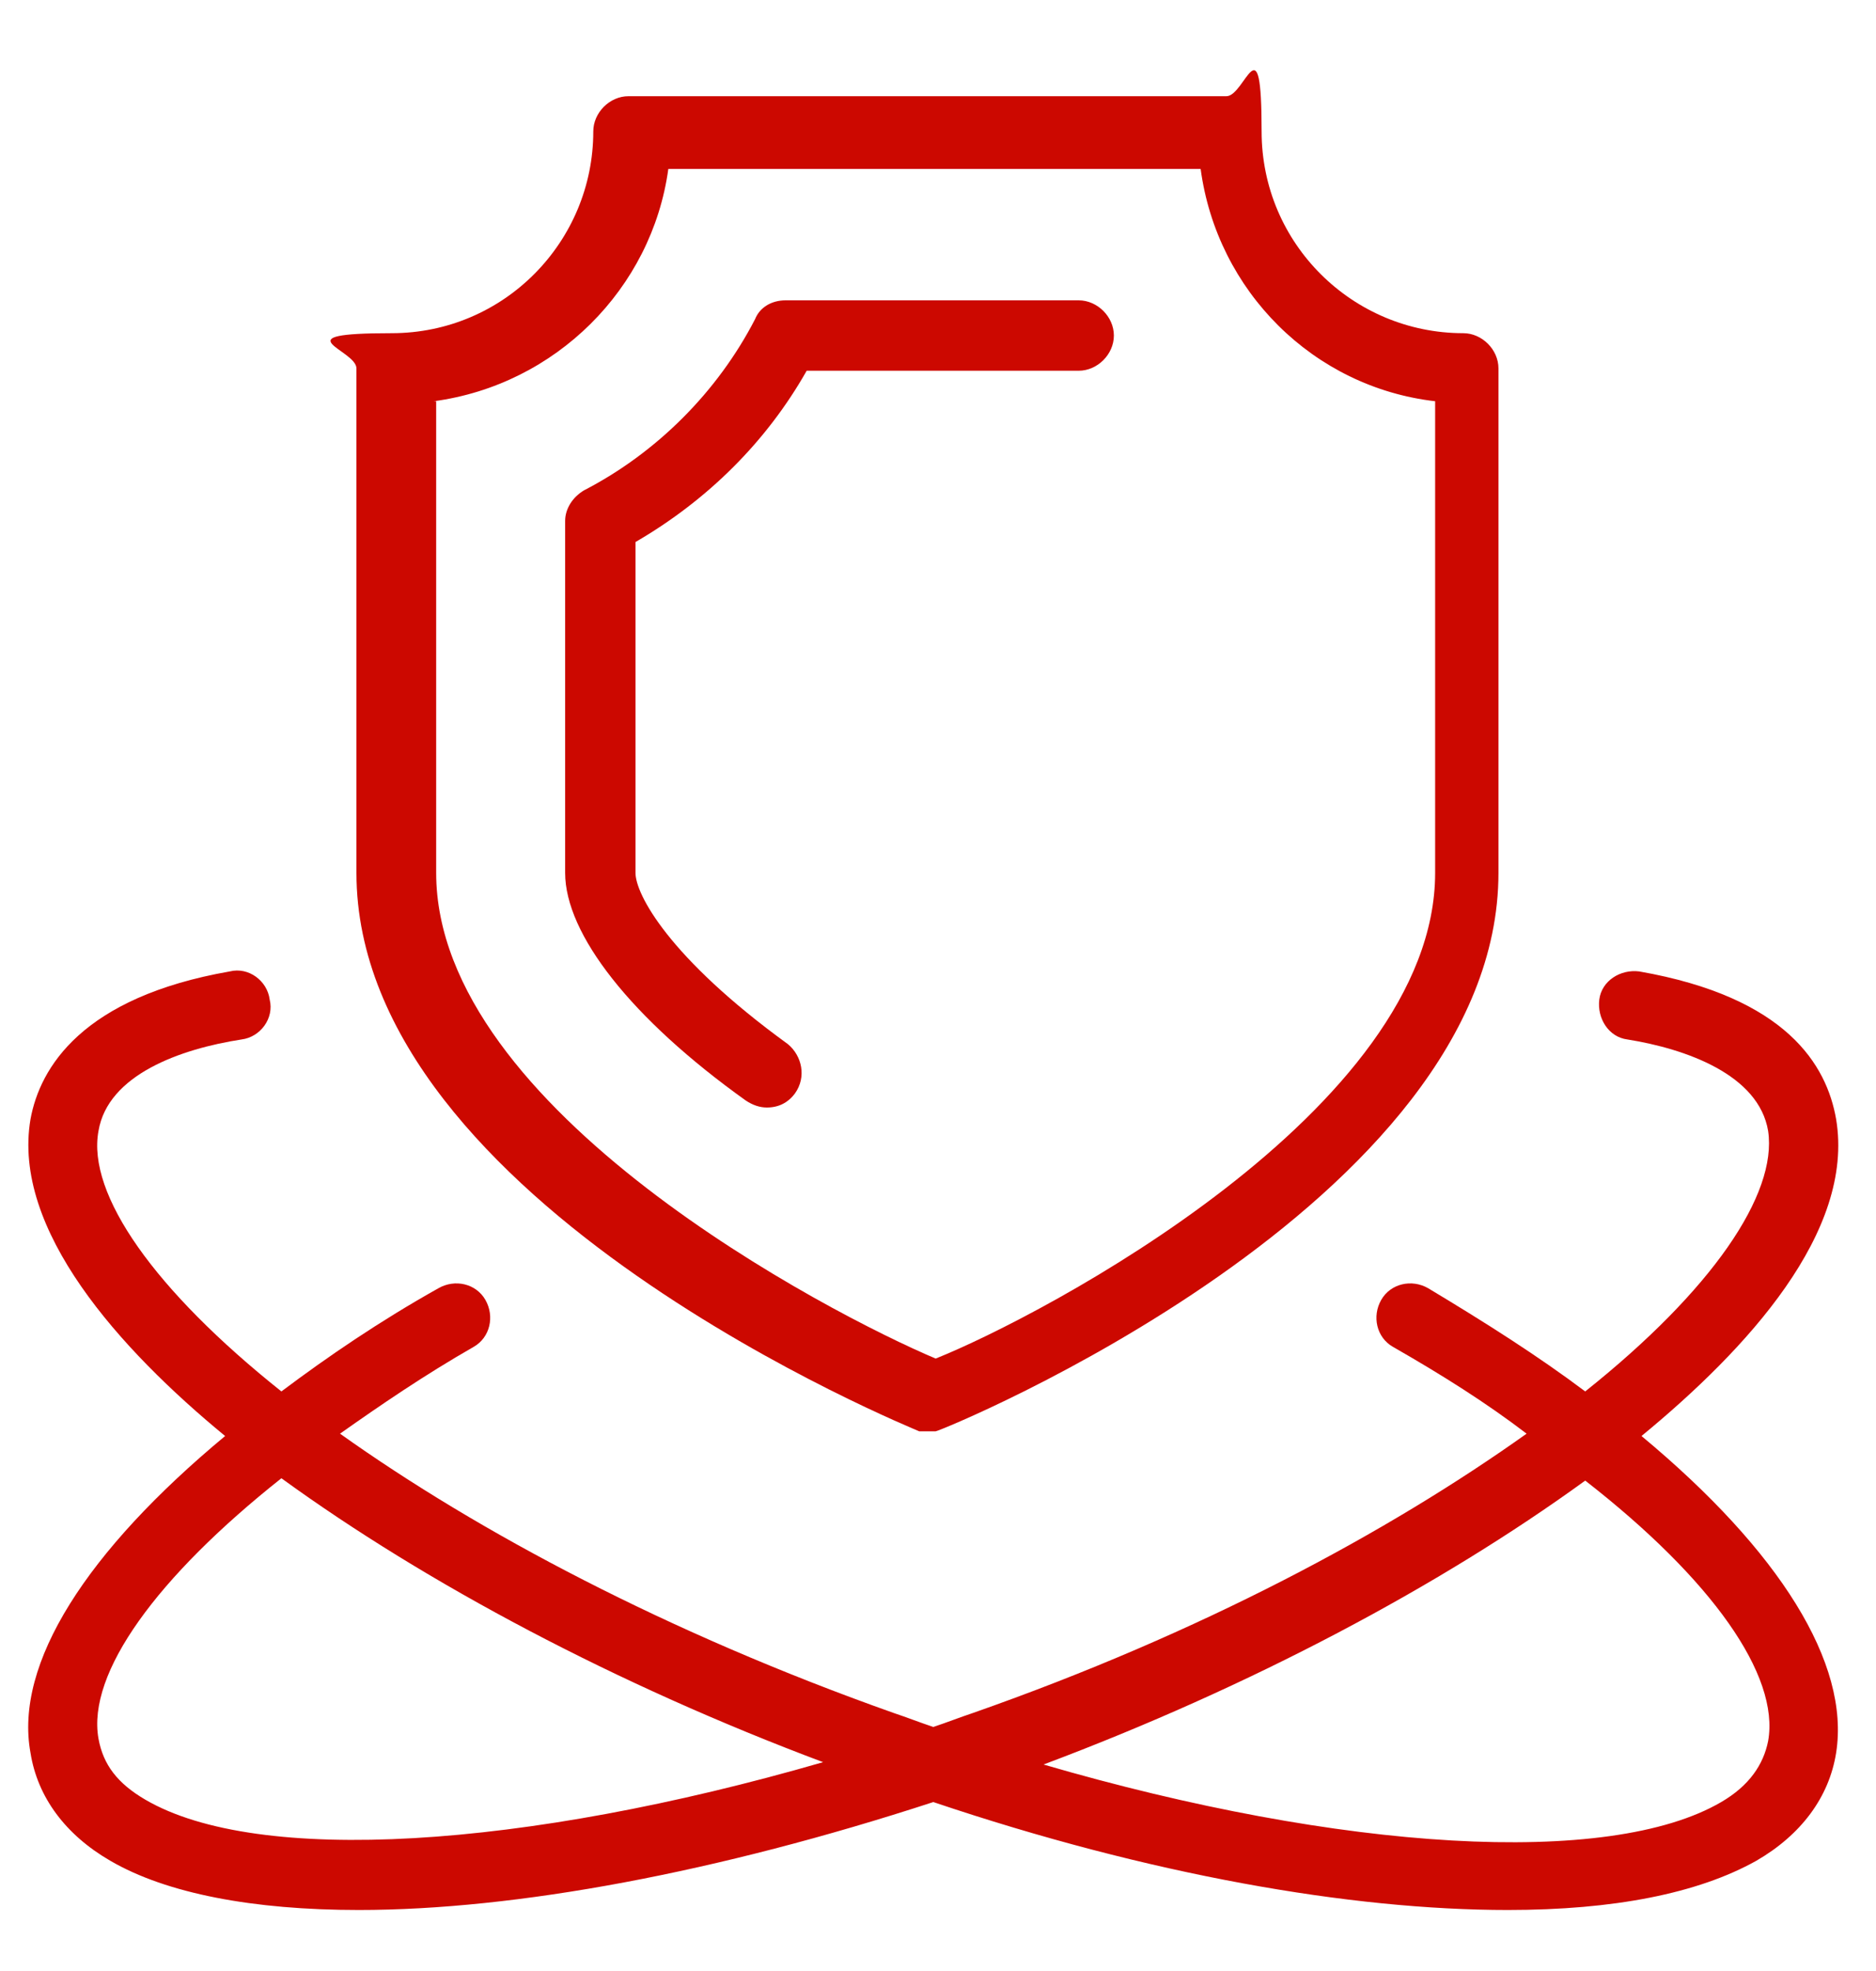 <?xml version="1.0" encoding="UTF-8"?>
<svg id="Layer_1" xmlns="http://www.w3.org/2000/svg" version="1.1" viewBox="0 0 80 84">
  <!-- Generator: Adobe Illustrator 29.8.2, SVG Export Plug-In . SVG Version: 2.1.1 Build 3)  -->
  <defs>
    <style>
      .st0, .st1 {
        fill: #cc0800;
      }

      .st2, .st3 {
        fill: #cc0800;
      }

      .st3 {
        stroke: #cc0800;
        stroke-miterlimit: 10;
        stroke-width: .5px;
      }

      .st1 {
        fill-rule: evenodd;
      }

      .st1, .st4 {
        display: none;
      }
    </style>
  </defs>
  <path class="st1" d="M80,42c0,10.8-4.2,20.9-11.7,28.5-7.6,7.6-17.6,11.8-28.3,11.8s-13.5-1.8-19.5-5.1l1.5,5.5c.1.6-.2,1.1-.7,1.3,0,0-.2,0-.3,0-.5,0-.9-.3-1-.8l-2.1-8c0-.3,0-.6.1-.8.1-.2.4-.4.6-.5l7.9-2.1c.6-.2,1.1.2,1.3.7.1.6-.2,1.1-.7,1.3l-5.6,1.5c5.6,3.2,12,4.9,18.5,4.9,20.9,0,37.9-17.1,37.9-38.2s-2.1-14.6-6.1-20.7c-.3-.5-.2-1.1.3-1.4.5-.3,1.1-.2,1.4.3,4.2,6.5,6.4,14.1,6.4,21.9h0ZM59.3,0h-.5c-.6.2-.9.7-.7,1.3l1.5,5.5c-5.9-3.3-12.6-5.1-19.5-5.1-10.7,0-20.7,4.2-28.3,11.8C4.2,21.1,0,31.2,0,42s2.2,15.4,6.4,21.9c.2.3.5.5.9.5s.4,0,.6-.2c.5-.3.6-1,.3-1.4-4-6.2-6.1-13.3-6.1-20.7C2.1,20.9,19.1,3.8,40,3.8s12.9,1.7,18.5,4.9l-5.6,1.5c-.6.1-.9.7-.7,1.3.1.5.5.8,1,.8s.2,0,.3,0l7.9-2.1c.6-.1.9-.7.7-1.3l-2.1-8c-.1-.4-.4-.7-.8-.7h0ZM63.8,54.3c1.4,0,2.5-1.1,2.5-2.5-.1-1.1-1.2-2.6-2.2-3.9-.1-.2-.2-.3-.3-.5,0,.1-.2.3-.3.4-.9,1.3-2.1,2.8-2.2,4,0,1.4,1.2,2.5,2.5,2.5h0ZM64.7,45c-.2-.3-.5-.5-.9-.5s-.7.2-.9.5c-.3.4-.7,1-1.1,1.5-1.2,1.6-2.5,3.3-2.7,5.1,0,0,0,0,0,0,0,2.6,2.1,4.6,4.6,4.6s4.6-2.1,4.6-4.6,0,0,0,0c-.1-1.7-1.4-3.4-2.6-5-.4-.6-.8-1.1-1.1-1.6h0ZM14.3,36.3l4.6,4.7v-1.5c0-1.5,1.2-2.7,2.7-2.7h0l-3.9-4c-1-1-2.5-1-3.5,0-1,1-1,2.5,0,3.5h0ZM29.6,34.5v2.2h3v-2.2h-3ZM26.8,29.7v2.7h8.6v-2.7h-8.6ZM44.2,43.4l-5-4.6h-17.5c-.3,0-.6.3-.6.6v12.9c0,.3.3.6.6.6h20.7l18.6-13.2c.3-.2.7-.3,1,0l1.4.7.7-.7-2.2-1.8-16.7,5.7c-.4.1-.8,0-1-.2ZM19,52.4c0,1.5,1.2,2.7,2.7,2.7h21c.2,0,.4,0,.6-.2l18.3-13,1.5.7c.4.2.9.1,1.2-.2l2.1-2c.2-.2.3-.5.3-.8,0-.3-.2-.6-.4-.8l-3.5-2.9c-.3-.2-.6-.3-1-.2l-16.7,5.7-4.8-4.5c-.2-.2-.4-.3-.7-.3h-4.9v-2.2h1.8c.6,0,1-.5,1-1v-4.8c0-.6-.5-1-1-1h-10.7c-.6,0-1,.5-1,1v4.8c0,.6.5,1,1,1h1.8v2.2h-2.8l-5.4-5.4c-1.8-1.8-4.6-1.8-6.4,0-1.8,1.8-1.8,4.7,0,6.5l6.1,6.1v8.5h0Z"/>
  <g class="st4">
    <path class="st0" d="M3,6.8c.6,0,1.3,0,2-.1v3.6c0,.6.5,1.1,1.1,1.1s1.1-.5,1.1-1.1v-3.6c4.1.1,8.1.9,11.9,2.4l-1.4,3.3c-.2.6,0,1.2.6,1.5.1,0,.3,0,.4,0,.4,0,.9-.3,1.1-.7l1.4-3.3c0,0,.1,0,.2,0,.2,0,.3.1.5.1.4,0,.8-.2,1-.7.3-.6,0-1.2-.6-1.5-5.1-2.4-10.7-3.6-16.4-3.6s-2.2,0-3.3.1c-.6,0-1.1.6-1,1.2,0,.6.6,1.1,1.2,1Z"/>
    <path class="st0" d="M38.4,21.4c-.4-.5-1.1-.7-1.6-.3-.5.4-.7,1.1-.3,1.6,1.2,1.8,2.3,3.7,3.2,5.7l-3.3,1.4c-.6.2-.9.9-.6,1.5.2.4.6.7,1.1.7s.3,0,.4,0l3.4-1.4c1.4,3.7,2.2,7.7,2.3,11.7h-3.6c-.6,0-1.1.5-1.1,1.1s.5,1.1,1.1,1.1h3.6c-.1,4.2-1,8.2-2.4,12l-3.4-1.4c-.6-.2-1.2,0-1.5.6s0,1.2.6,1.5l3.4,1.4c-1.7,3.7-3.9,7-6.7,9.9l-2.6-2.6c-.4-.4-1.2-.4-1.6,0-.4.4-.4,1.2,0,1.6l2.6,2.6c-3,2.8-6.4,5.1-10.1,6.8l-1.4-3.4c-.2-.6-.9-.9-1.5-.6-.6.2-.9.9-.6,1.5l1.4,3.4c-3.7,1.4-7.6,2.2-11.7,2.3v-3.7c0-.6-.5-1.1-1.1-1.1s-1.1.5-1.1,1.1v3.7c-.7,0-1.3,0-2-.1-.6,0-1.2.4-1.2,1,0,.6.4,1.2,1,1.2,1.1,0,2.2.1,3.3.1,21.5,0,39-17.5,39-39s-2.3-15.5-6.8-22Z"/>
    <path class="st0" d="M26.1,12.5c1.8,1.2,3.6,2.6,5.2,4.1l-2.5,2.5c-.4.4-.4,1.2,0,1.6.2.2.5.3.8.3s.6-.1.8-.3l2.5-2.5c.3.3.6.6.8.9.2.3.5.4.9.4s.5,0,.8-.3c.5-.4.5-1.1.1-1.6-2.4-2.7-5.1-5-8.1-7-.5-.3-1.2-.2-1.6.3-.3.5-.2,1.2.3,1.6Z"/>
    <path class="st0" d="M2.8,18.3c-.6,0-1.1.7-1,1.3,0,.6.7,1.1,1.3,1,1-.1,2-.2,3.1-.2s2.9.1,4.2.4c0,1.5-.3,3.4-.7,5.5-.1.6.3,1.2.9,1.3,0,0,.2,0,.2,0,.5,0,1-.4,1.1-.9.3-1.5.7-3.5.8-5.4,3.5,1,6.7,2.9,9.3,5.4-4,2.7-9,7.7-10.7,10.4-.6.9-.5,2.2,0,3.2.6,1,1.6,1.7,2.7,1.7s0,0,0,0c3.2,0,10.1-1.9,14.4-4,.4,1.7.6,3.5.6,5.4s-.2,3.7-.6,5.4c-3.2-1.6-7.3-2.8-10.2-3.5-.6-.1-1.2.3-1.4.9s.3,1.2.9,1.4c3.1.7,7.2,2,10,3.5-1,2.7-2.4,5.2-4.2,7.3-3.8-2.4-8.8-7.4-10.3-9.9-.1-.2,0-.6,0-.9.2-.3.5-.5.7-.5s0,0,0,0c.6,0,1.2-.5,1.2-1.1,0-.6-.5-1.2-1.1-1.2-1.1,0-2.1.6-2.7,1.7-.6,1-.6,2.3,0,3.2,1.6,2.7,6.7,7.8,10.7,10.4-2.6,2.5-5.8,4.4-9.3,5.4-.2-3.5-1.2-7.7-2.1-10.5-.2-.6-.8-.9-1.4-.7-.6.2-.9.8-.7,1.4.9,3,1.9,7.2,2,10.3-1.4.3-2.8.4-4.2.4s-2.1,0-3.1-.2c-.6,0-1.2.4-1.3,1,0,.6.4,1.2,1,1.3,1.1.1,2.2.2,3.4.2,13.9,0,25.3-11.3,25.3-25.3S20.1,18.1,6.1,18.1s-2.3,0-3.4.2ZM14.1,39.7s0,0,0,0c-.3,0-.5-.2-.7-.5-.2-.3-.2-.7,0-.9,1.5-2.6,6.6-7.5,10.3-9.9,1.8,2.1,3.3,4.6,4.2,7.3-3.9,2.1-10.8,3.9-13.8,4Z"/>
    <path class="st0" d="M3.3,35.8c.5,1,1.6,1.5,2.8,1.5s2.3-.6,2.8-1.5c.6-1.2,1.2-2.8,1.6-4,.2-.6-.1-1.2-.7-1.4-.6-.2-1.2.1-1.4.7-.5,1.5-1,2.8-1.4,3.6-.1.2-.4.4-.8.4s-.7-.1-.8-.4c-.4-.7-.9-1.9-1.3-3.3-.2-.6-.8-.9-1.4-.7-.6.2-.9.8-.7,1.4.5,1.5,1,2.8,1.5,3.7Z"/>
    <path class="st0" d="M2.6,56c.1,0,.2,0,.4,0,.5,0,.9-.3,1.1-.8.4-1.4.9-2.5,1.3-3.3.1-.2.4-.4.8-.4s.7.1.8.4c.3.6,1,.8,1.6.4.6-.3.8-1,.4-1.6-.5-1-1.6-1.5-2.8-1.5s-2.3.6-2.8,1.5c-.5.9-1,2.1-1.5,3.7-.2.6.1,1.2.7,1.4Z"/>
    <path class="st0" d="M78.9,20.3c0-6.7-5.5-12.2-12.2-12.2s-12.2,5.5-12.2,12.2,2.7,8.8,6.6,10.8v1.1c0,2.2,1.8,4,4,4h.4v31.6c0,3.5-2.9,6.4-6.4,6.4s-6.4-2.9-6.4-6.4v-6.2c0-3.7-3-6.7-6.7-6.7s-1.1.5-1.1,1.1.5,1.1,1.1,1.1c2.4,0,4.4,2,4.4,4.4v6.2c0,4.8,3.9,8.7,8.7,8.7s8.7-3.9,8.7-8.7v-31.6h.4c2.2,0,4-1.8,4-4v-1.1c3.9-2,6.6-6.1,6.6-10.8ZM70,32.2c0,.9-.8,1.7-1.7,1.7h-3.1c-.9,0-1.7-.8-1.7-1.7v-.2c1,.3,2.1.5,3.3.5s2.2-.2,3.3-.5v.2ZM66.7,30.2c-5.5,0-9.9-4.4-9.9-9.9s4.4-9.9,9.9-9.9,9.9,4.4,9.9,9.9-4.4,9.9-9.9,9.9Z"/>
    <path class="st0" d="M68.7,20.9c0-.2,0-.4,0-.6,0-1.2-.9-2.1-2.1-2.1s0,0,0,0l-3.5-4.6c-.4-.5-1.1-.6-1.6-.2-.5.4-.6,1.1-.2,1.6l3.5,4.5c-.1.2-.2.5-.2.8,0,1.2.9,2.1,2.1,2.1s.2,0,.3,0l.8,1c.2.3.6.4.9.4s.5,0,.7-.2c.5-.4.6-1.1.2-1.6l-.8-1.1Z"/>
  </g>
  <g class="st4">
    <path class="st0" d="M35.1,42.6h4.6l-2.5,5.6c-.4.8,0,1.7.8,2.1.2,0,.4.1.7.1.6,0,1.2-.3,1.5-.9l3.5-7.8c.2-.5.2-1.1-.1-1.5-.3-.5-.8-.7-1.3-.7h-4.6l2.5-5.6c.4-.8,0-1.7-.8-2.1-.8-.4-1.7,0-2.1.8l-3.5,7.8c-.2.5-.2,1.1.1,1.5.3.5.8.7,1.3.7Z"/>
    <path class="st0" d="M72.2,73h-8c-1.9,0-3.4-1.5-3.4-3.4s1.5-3.4,3.4-3.4h8c.9,0,1.6-.7,1.6-1.6s-.7-1.6-1.6-1.6h-8c-3.1,0-5.6,2.1-6.3,5H24.3c-7,0-12.7-5.7-12.7-12.7s3.7-10.5,8.8-12.1c1.1,9.1,8.9,16.2,18.3,16.2s17.8-7.7,18.4-17.3c6.8-1.8,11.9-8,11.9-15.4s-7.1-15.9-15.9-15.9H19.4c-.7-2.8-3.3-5-6.3-5H5c-.9,0-1.6.7-1.6,1.6s.7,1.6,1.6,1.6h8c1.9,0,3.4,1.5,3.4,3.4s-1.5,3.4-3.4,3.4H5c-.9,0-1.6.7-1.6,1.6s.7,1.6,1.6,1.6h8c3.1,0,5.6-2.1,6.3-5h33.6c7,0,12.7,5.7,12.7,12.7s-3.7,10.5-8.8,12.1c-1.1-9.1-8.9-16.2-18.3-16.2s-17.8,7.7-18.4,17.3c-6.8,1.8-11.9,8-11.9,15.4s7.1,15.9,15.9,15.9h33.6c.7,2.8,3.3,5,6.3,5h8c.9,0,1.6-.7,1.6-1.6s-.7-1.6-1.6-1.6ZM38.6,25.8c8.4,0,15.2,6.8,15.2,15.2s-6.8,15.2-15.2,15.2-15.2-6.8-15.2-15.2,6.8-15.2,15.2-15.2Z"/>
  </g>
  <g class="st4">
    <path class="st3" d="M65.2,58.9H32c-2.1-3.9-6.3-6.6-11-6.6s-10.1,3.5-11.8,8.4c-3.2,2.1-5.3,5.6-5.3,9.7v2.9c0,.4.3.7.7.7s.7-.3.7-.7h0v-2.9c0-3,1.3-5.6,3.3-7.5,0,.6-.2,1.2-.2,1.9,0,3.3,1.3,6.2,3.3,8.5,2.3,2.5,5.6,4.1,9.2,4.1s6.9-1.6,9.2-4.1c2.1-2.2,3.3-5.2,3.3-8.5s-.3-3.1-.9-4.6h32.6c5.6,0,10.1,4.6,10.1,10.1v2.9h0c0,.4.3.7.7.7s.7-.3.7-.7v-2.9c0-6.4-5.2-11.6-11.6-11.6ZM21,76c-6.1,0-11.1-5-11.1-11.1s5-11.1,11.1-11.1,11.1,5,11.1,11.1-5,11.1-11.1,11.1Z"/>
    <path class="st3" d="M21,55.7c-3.4,0-6.3,1.9-7.9,4.6,0,0,0,0,0,0,0,0,0,0,0,0-.8,1.4-1.2,2.9-1.2,4.6,0,5,4.1,9.2,9.1,9.2,0,0,0,0,0,0s0,0,0,0c5,0,9.1-4.1,9.1-9.2s-.5-3.2-1.2-4.6c0,0,0,0,0,0,0,0,0,0,0,0-1.6-2.7-4.6-4.6-7.9-4.6ZM21,57.1c2.6,0,4.9,1.3,6.3,3.3l-3,1.7c-.8-1-2-1.6-3.4-1.6s-2.6.6-3.4,1.6l-3-1.7c1.4-2,3.7-3.3,6.3-3.3ZM20.2,72.6c-3.9-.4-7-3.7-7-7.7s.3-2.3.7-3.2l2.9,1.7c-.2.5-.3,1-.3,1.5,0,2.2,1.6,4,3.7,4.3v3.4ZM21,67.8c-1.6,0-2.9-1.3-2.9-2.9s1.3-2.9,2.9-2.9,2.9,1.3,2.9,2.9-1.3,2.9-2.9,2.9ZM28.7,64.9c0,4-3.1,7.4-7,7.7v-3.4c2.1-.3,3.7-2.1,3.7-4.3s-.1-1.1-.3-1.5l2.9-1.7c.5,1,.7,2.1.7,3.2Z"/>
    <path class="st3" d="M49.7,67.8h-9.4c-.4,0-.7.3-.7.7s.3.7.7.7h9.4c.4,0,.7-.3.7-.7s-.3-.7-.7-.7Z"/>
    <path class="st3" d="M64.6,71.3h-6.3v-4.9c0-.4-.3-.7-.7-.7s-.7.3-.7.7v5.6c0,.4.3.7.7.7h7c.4,0,.7-.3.7-.7s-.3-.7-.7-.7Z"/>
    <path class="st3" d="M4.6,8.5h33v5.6h-4.4c-.7,0-1.4.4-1.8,1l-2.1,3.5c-.4.7-.4,1.4,0,2.1.4.7,1.1,1.1,1.8,1.1h18.4c.8,0,1.4-.4,1.8-1.1.4-.7.4-1.4,0-2.1l-2.1-3.5c-.4-.6-1.1-1-1.8-1h-4.4v-5.6h33c.4,0,.7-.3.7-.7s-.3-.7-.7-.7H4.6c-.4,0-.7.3-.7.7s.3.7.7.7ZM39,8.5h2.6v5.6h-2.6v-5.6ZM47.4,15.6c.2,0,.4.1.6.3l2.1,3.5c.2.3,0,.6,0,.7,0,0-.2.3-.6.3h-18.4c-.3,0-.5-.2-.6-.3,0,0-.2-.4,0-.7l2.1-3.5c.1-.2.3-.3.6-.3h14.3Z"/>
    <path class="st3" d="M67.4,49.3c.4,0,.7-.3.7-.7v-1.6h1.6c.4,0,.7-.3.7-.7s-.3-.7-.7-.7h-1.6v-1.6c0-.4-.3-.7-.7-.7s-.7.3-.7.7v1.6h-1.6c-.4,0-.7.3-.7.7s.3.7.7.7h1.6v1.6c0,.4.3.7.7.7Z"/>
    <path class="st3" d="M17.3,35.6c.4,0,.7-.3.7-.7v-1.6h1.6c.4,0,.7-.3.7-.7s-.3-.7-.7-.7h-1.6v-1.6c0-.4-.3-.7-.7-.7s-.7.3-.7.7v1.6h-1.6c-.4,0-.7.3-.7.7s.3.7.7.7h1.6v1.6c0,.4.3.7.7.7Z"/>
    <path class="st3" d="M40.3,53c.4,0,.7-.3.7-.7v-1.6h1.6c.4,0,.7-.3.7-.7s-.3-.7-.7-.7h-1.6v-1.6c0-.4-.3-.7-.7-.7s-.7.3-.7.7v1.6h-1.6c-.4,0-.7.3-.7.7s.3.7.7.7h1.6v1.6c0,.4.3.7.7.7Z"/>
    <path class="st3" d="M69.7,24.7h-1.6v-1.6c0-.4-.3-.7-.7-.7s-.7.3-.7.7v1.6h-1.6c-.4,0-.7.3-.7.7s.3.7.7.7h1.6v1.6c0,.4.3.7.7.7s.7-.3.7-.7v-1.6h1.6c.4,0,.7-.3.7-.7s-.3-.7-.7-.7Z"/>
    <path class="st3" d="M55.3,42c.4,0,.7-.3.7-.7v-1.6h1.6c.4,0,.7-.3.7-.7s-.3-.7-.7-.7h-1.6v-1.6c0-.4-.3-.7-.7-.7s-.7.3-.7.7v1.6h-1.6c-.4,0-.7.3-.7.7s.3.7.7.7h1.6v1.6c0,.4.3.7.7.7Z"/>
    <path class="st3" d="M9.1,51.6c.4,0,.7-.3.7-.7v-1.6h1.6c.4,0,.7-.3.7-.7s-.3-.7-.7-.7h-1.6v-1.6c0-.4-.3-.7-.7-.7s-.7.3-.7.7v1.6h-1.6c-.4,0-.7.3-.7.7s.3.7.7.7h1.6v1.6c0,.4.3.7.7.7Z"/>
  </g>
  <g class="st4">
    <path class="st0" d="M41.4,71.4c-1.1,1.1-1.1,2.9,0,4,.6.6,1.3.8,2,.8s1.4-.3,2-.8c.5-.5.8-1.2.8-2s-.3-1.5-.8-2c-1.1-1.1-2.9-1.1-4,0ZM44.1,74.1c-.2.2-.4.3-.7.3s-.5-.1-.7-.3c-.2-.2-.3-.4-.3-.7s.1-.5.3-.7c.2-.2.4-.3.7-.3s.5.1.7.3c.2.2.3.4.3.7s-.1.5-.3.7Z"/>
    <path class="st0" d="M78,45.4c0-.3-.3-.6-.7-.6-.3,0-.7,0-.9.2l-5,5c-.2.2-.6.2-.8,0l-3.9-4c-.2-.2-.2-.6,0-.8l5-5c.2-.2.3-.6.2-.9,0-.3-.3-.6-.6-.7-3.5-1-7.2,0-9.8,2.5-2.8,2.8-3.5,6.7-2.4,10.2l-.2.2c-.9-.7-2-1.2-3.1-1.6l-11.2-3.7c-.8-.9-1.4-2.3-1.8-4.2,3.2-2.2,5.3-5.9,5.4-10,0,0,.2,0,.3,0,.3,0,.6,0,.9-.2l1.8-.8c1.1-.5,1.7-1.5,1.7-2.7v-2.2c0-1.2-.8-2.3-1.9-2.7.2-.8.3-1.5.3-2.3v-3.2c0-7.2-5.9-13.1-13.1-13.1h-6.3c-7.2,0-13.1,5.9-13.1,13.1v3.2c0,.8,0,1.6.3,2.3-1.1.4-1.9,1.5-1.9,2.7v2.2c0,1.2.7,2.2,1.7,2.7l1.8.8c.3.1.6.2.9.2s.2,0,.3,0c0,4.2,2.2,7.8,5.4,10-.4,1.9-1,3.3-1.8,4.2l-11.2,3.7c-4.3,1.4-7.3,5-7.9,9.5l-2.6,19c0,.3,0,.5.2.7.2.2.4.3.7.3h60.7c.3,0,.5-.1.7-.3.2-.2.3-.5.2-.7l-2.6-19c0,0,0-.2,0-.2l1.6-1.8c1,.3,2.1.5,3.2.5,2.6,0,5.1-1,7-2.9,2.6-2.6,3.5-6.3,2.5-9.8ZM52.1,50.8l3.1,1c.8.3,1.6.6,2.3,1.1l-5.4,4.9v-7ZM48.4,49.6l1.8.6v9.3h0c0,0-3.1,0-3.1,0l1.4-9.9ZM51,26.4v2.2c0,.4-.2.8-.6,1l-1.8.8c-.1,0-.2,0-.3,0,0,0-.1-.1-.1-.3v-1.6c1.2-.9,2-1.9,2.4-2.9.3.2.4.5.4.9ZM20.6,18.1c0-6.2,5.1-11.3,11.3-11.3h6.3c6.2,0,11.3,5.1,11.3,11.3v3.2c0,.6,0,1.2-.2,1.7-3.5-1.5-8.7-2.4-14.2-2.4s-10.7.9-14.2,2.4c-.1-.6-.2-1.2-.2-1.7v-3.2ZM21.8,30.1c0,.1,0,.2-.1.3,0,0-.2,0-.3,0l-1.8-.8c-.4-.2-.6-.5-.6-1v-2.2c0-.3.2-.7.4-.9.3,1.1,1.1,2.1,2.4,2.9v1.6ZM21.2,25c3.3-1.5,8.4-2.4,13.8-2.4s10.6.9,13.8,2.4c-.7,2.4-6.2,4.9-13.8,4.9s-13.1-2.5-13.8-4.9ZM23.6,32v-2.4c.2,0,.3.2.5.2,2.9,1.3,6.8,2,10.9,2s7.9-.7,10.9-2c.2,0,.3-.2.5-.2v2.4c0,5.8-4.7,10.6-10.6,10.6h-1.6c-5.8,0-10.6-4.7-10.6-10.6ZM28.9,43.2c1.6.8,3.4,1.2,5.3,1.2h1.6c1.9,0,3.7-.4,5.3-1.2.4,1.7,1,3,1.8,4-1.2,1.3-4.1,2.4-7.9,2.4s-6.7-1.2-7.9-2.4c.8-1,1.4-2.3,1.8-4ZM25.6,48.3c1.6,2,5.3,3.2,9.4,3.2s7.8-1.3,9.4-3.2l2.2.7-1.5,10.5h-20.3l-1.5-10.5,2.2-.7ZM19.8,50.2l1.8-.6,1.4,9.9h-3.2v-9.3ZM15.2,62.3v15.5H5.7l2.4-17.9c.5-3.8,3-6.8,6.7-8l3.1-1v8.7h0c-1.5,0-2.7,1.2-2.7,2.7ZM17,77.8v-15.5c0-.5.4-.9.9-.9h30.2l-4,3.6h-22.5c-.5,0-.9.4-.9.9s.4.9.9.9h20.4l-1.9,1.7h-18.6c-.5,0-.9.4-.9.9s.4.9.9.9h16.7c-.7.9-1.1,2-1.1,3.3,0,1.6.5,3,1.6,4.1h-21.7ZM43,77.8c-1.1,0-2-.3-2.8-1.1l-.2-.2c-.8-.8-1.1-1.7-1.1-2.8,0-1.1.5-2,1.3-2.7l19.7-17.7c.4.7.9,1.4,1.5,2,.6.6,1.3,1.1,2,1.6l-17.7,19.7c-.7.8-1.7,1.2-2.7,1.3ZM53,77.8h-5.9s0,0,0,0l5.8-6.5v6.5ZM64.3,77.8h-9.4v-8.6l7.2-8,2.2,16.6ZM74.2,53.9c-1.5,1.5-3.5,2.4-5.7,2.4s-4.2-.8-5.7-2.4c-3.1-3.1-3.1-8.2,0-11.4,1.5-1.5,3.6-2.4,5.7-2.4s.4,0,.6,0l-3.8,3.8c-.9.9-.9,2.5,0,3.4l3.9,3.9c.5.5,1.1.7,1.7.7s1.3-.3,1.7-.7l3.8-3.8c.2,2.3-.6,4.6-2.3,6.3Z"/>
  </g>
  <g class="st4">
    <path class="st0" d="M35.3,55.9h-7.5v-12.4c0-.9-.7-1.6-1.6-1.6s-1.6.7-1.6,1.6v14.1c0,.9.7,1.6,1.6,1.6h9.1c.9,0,1.6-.7,1.6-1.6s-.7-1.6-1.6-1.6Z"/>
    <path class="st0" d="M26.2,33.2c-13.5,0-24.4,10.9-24.4,24.4s10.9,24.4,24.4,24.4,24.4-10.9,24.4-24.4-10.9-24.4-24.4-24.4ZM26.2,78.7c-11.6,0-21.1-9.5-21.1-21.1s9.5-21.1,21.1-21.1,21.1,9.5,21.1,21.1-9.5,21.1-21.1,21.1Z"/>
    <path class="st0" d="M51.7,15.7h-.2c-3.1,1.8-10.3,5.9-10.3,13.8,0,.9.7,1.6,1.6,1.6h14.4c.9,0,1.6-.7,1.6-1.6s-.7-1.6-1.6-1.6h-12.6c.8-4.3,4.7-7,8.5-9.2h.2c1.8-1.1,5.5-3.2,5.5-7s-3.9-6.8-8.9-6.8-6.8,1.6-8.1,4.1c-.4.8-.2,1.8.6,2.2.8.4,1.8.2,2.2-.6.7-1.2,2.6-2.4,5.3-2.4s5.6,1.6,5.6,3.5-2.5,3.3-3.9,4Z"/>
    <path class="st0" d="M77.2,4.9c-.9,0-1.6.7-1.6,1.6v14.1h-10l4.8-13.5c.3-.9-.1-1.8-1-2.1-.9-.3-1.8.1-2.1,1l-5.6,15.7c-.2.5-.1,1.1.2,1.5.3.4.8.7,1.3.7h12.3v5.5c0,.9.7,1.6,1.6,1.6s1.6-.7,1.6-1.6V6.5c0-.9-.7-1.6-1.6-1.6Z"/>
    <path class="st0" d="M3.4,28.5c.9,0,1.6-.7,1.6-1.6V8.2h18.7c.9,0,1.6-.7,1.6-1.6s-.7-1.6-1.6-1.6H3.4c-.9,0-1.6.7-1.6,1.6v20.3c0,.9.7,1.6,1.6,1.6Z"/>
    <path class="st0" d="M77.2,58.3c-.9,0-1.6.7-1.6,1.6v18.7h-18.7c-.9,0-1.6.7-1.6,1.6s.7,1.6,1.6,1.6h20.3c.9,0,1.6-.7,1.6-1.6v-20.3c0-.9-.7-1.6-1.6-1.6Z"/>
  </g>
  <g>
    <path class="st2" d="M70,61.2c4.5-3.7,9.1-8.7,8.3-13.5-.4-2.3-2.1-5.2-8.4-6.3-.8-.1-1.6.4-1.7,1.2-.1.8.4,1.6,1.2,1.7,2.5.4,5.6,1.5,6,3.9.4,2.7-2.4,6.8-7.8,11.1-2-1.5-4.2-2.9-6.7-4.4-.7-.4-1.6-.2-2,.5-.4.7-.2,1.6.5,2,2.1,1.2,4,2.4,5.7,3.7-5.9,4.2-13.9,8.5-23.6,11.9-.6.2-1.1.4-1.7.6-.6-.2-1.1-.4-1.7-.6-9.6-3.4-17.7-7.7-23.6-11.9,1.7-1.2,3.6-2.5,5.7-3.7.7-.4.9-1.3.5-2-.4-.7-1.3-.9-2-.5-2.5,1.4-4.7,2.9-6.7,4.4-5.4-4.3-8.3-8.4-7.8-11.1.4-2.4,3.5-3.5,6.1-3.9.8-.1,1.4-.9,1.2-1.7-.1-.8-.9-1.4-1.7-1.2-6.3,1.1-8.1,4.1-8.5,6.3-.8,4.7,3.8,9.8,8.3,13.5-5.9,4.9-9,9.7-8.3,13.5.3,1.9,1.5,3.5,3.4,4.6,2.4,1.4,6.1,2.1,10.6,2.1,6.7,0,15.3-1.6,24.5-4.6,9.2,3.1,17.8,4.6,24.5,4.6,4.5,0,8.1-.7,10.6-2.1,1.9-1.1,3.1-2.7,3.4-4.6.6-3.8-2.4-8.6-8.3-13.5ZM6.2,76.7c-1.2-.7-1.8-1.5-2-2.6-.5-2.8,2.5-6.9,7.8-11.1,6.2,4.5,14.3,8.8,23.1,12.1-12.8,3.7-24.1,4.4-28.9,1.6ZM75.4,74.2c-.2,1-.8,1.9-2,2.6-4.8,2.8-16.2,2.1-28.9-1.6,8.8-3.3,16.9-7.6,23.1-12.1,5.4,4.2,8.3,8.3,7.8,11.1Z"/>
    <path class="st2" d="M39.5,61c0,0,.2,0,.2,0s.2,0,.2,0c.2,0,24-9.7,24-23.8,0-9.8,0-21.4,0-21.5,0-.8-.7-1.5-1.5-1.5-4.7,0-8.6-3.8-8.6-8.6s-.7-1.5-1.5-1.5h-25.5c-.8,0-1.5.7-1.5,1.5,0,4.7-3.8,8.6-8.6,8.6s-1.5.7-1.5,1.5c0,.1,0,11.7,0,21.5,0,14.1,23.8,23.7,24,23.8ZM18.5,17.1c5.2-.7,9.3-4.8,10-9.9h22.7c.7,5.2,4.8,9.3,10,9.9,0,3.4,0,12.3,0,20.1,0,10.1-16.8,18.9-21.3,20.7-4.5-1.9-21.3-10.6-21.3-20.7,0-7.8,0-16.7,0-20.1Z"/>
    <path class="st2" d="M31.8,46.9c.3.2.6.3.9.3.5,0,.9-.2,1.2-.6.5-.7.3-1.6-.3-2.1-5.1-3.7-6.5-6.4-6.5-7.3,0-4.9,0-10.2,0-14.1,3.1-1.8,5.6-4.3,7.3-7.3h11.6c.8,0,1.5-.7,1.5-1.5s-.7-1.5-1.5-1.5h-12.5c-.6,0-1.1.3-1.3.8-1.6,3.1-4.2,5.7-7.3,7.3-.5.3-.8.8-.8,1.3,0,3.9,0,9.7,0,15,0,2.6,2.8,6.2,7.7,9.7Z"/>
  </g>
</svg>
